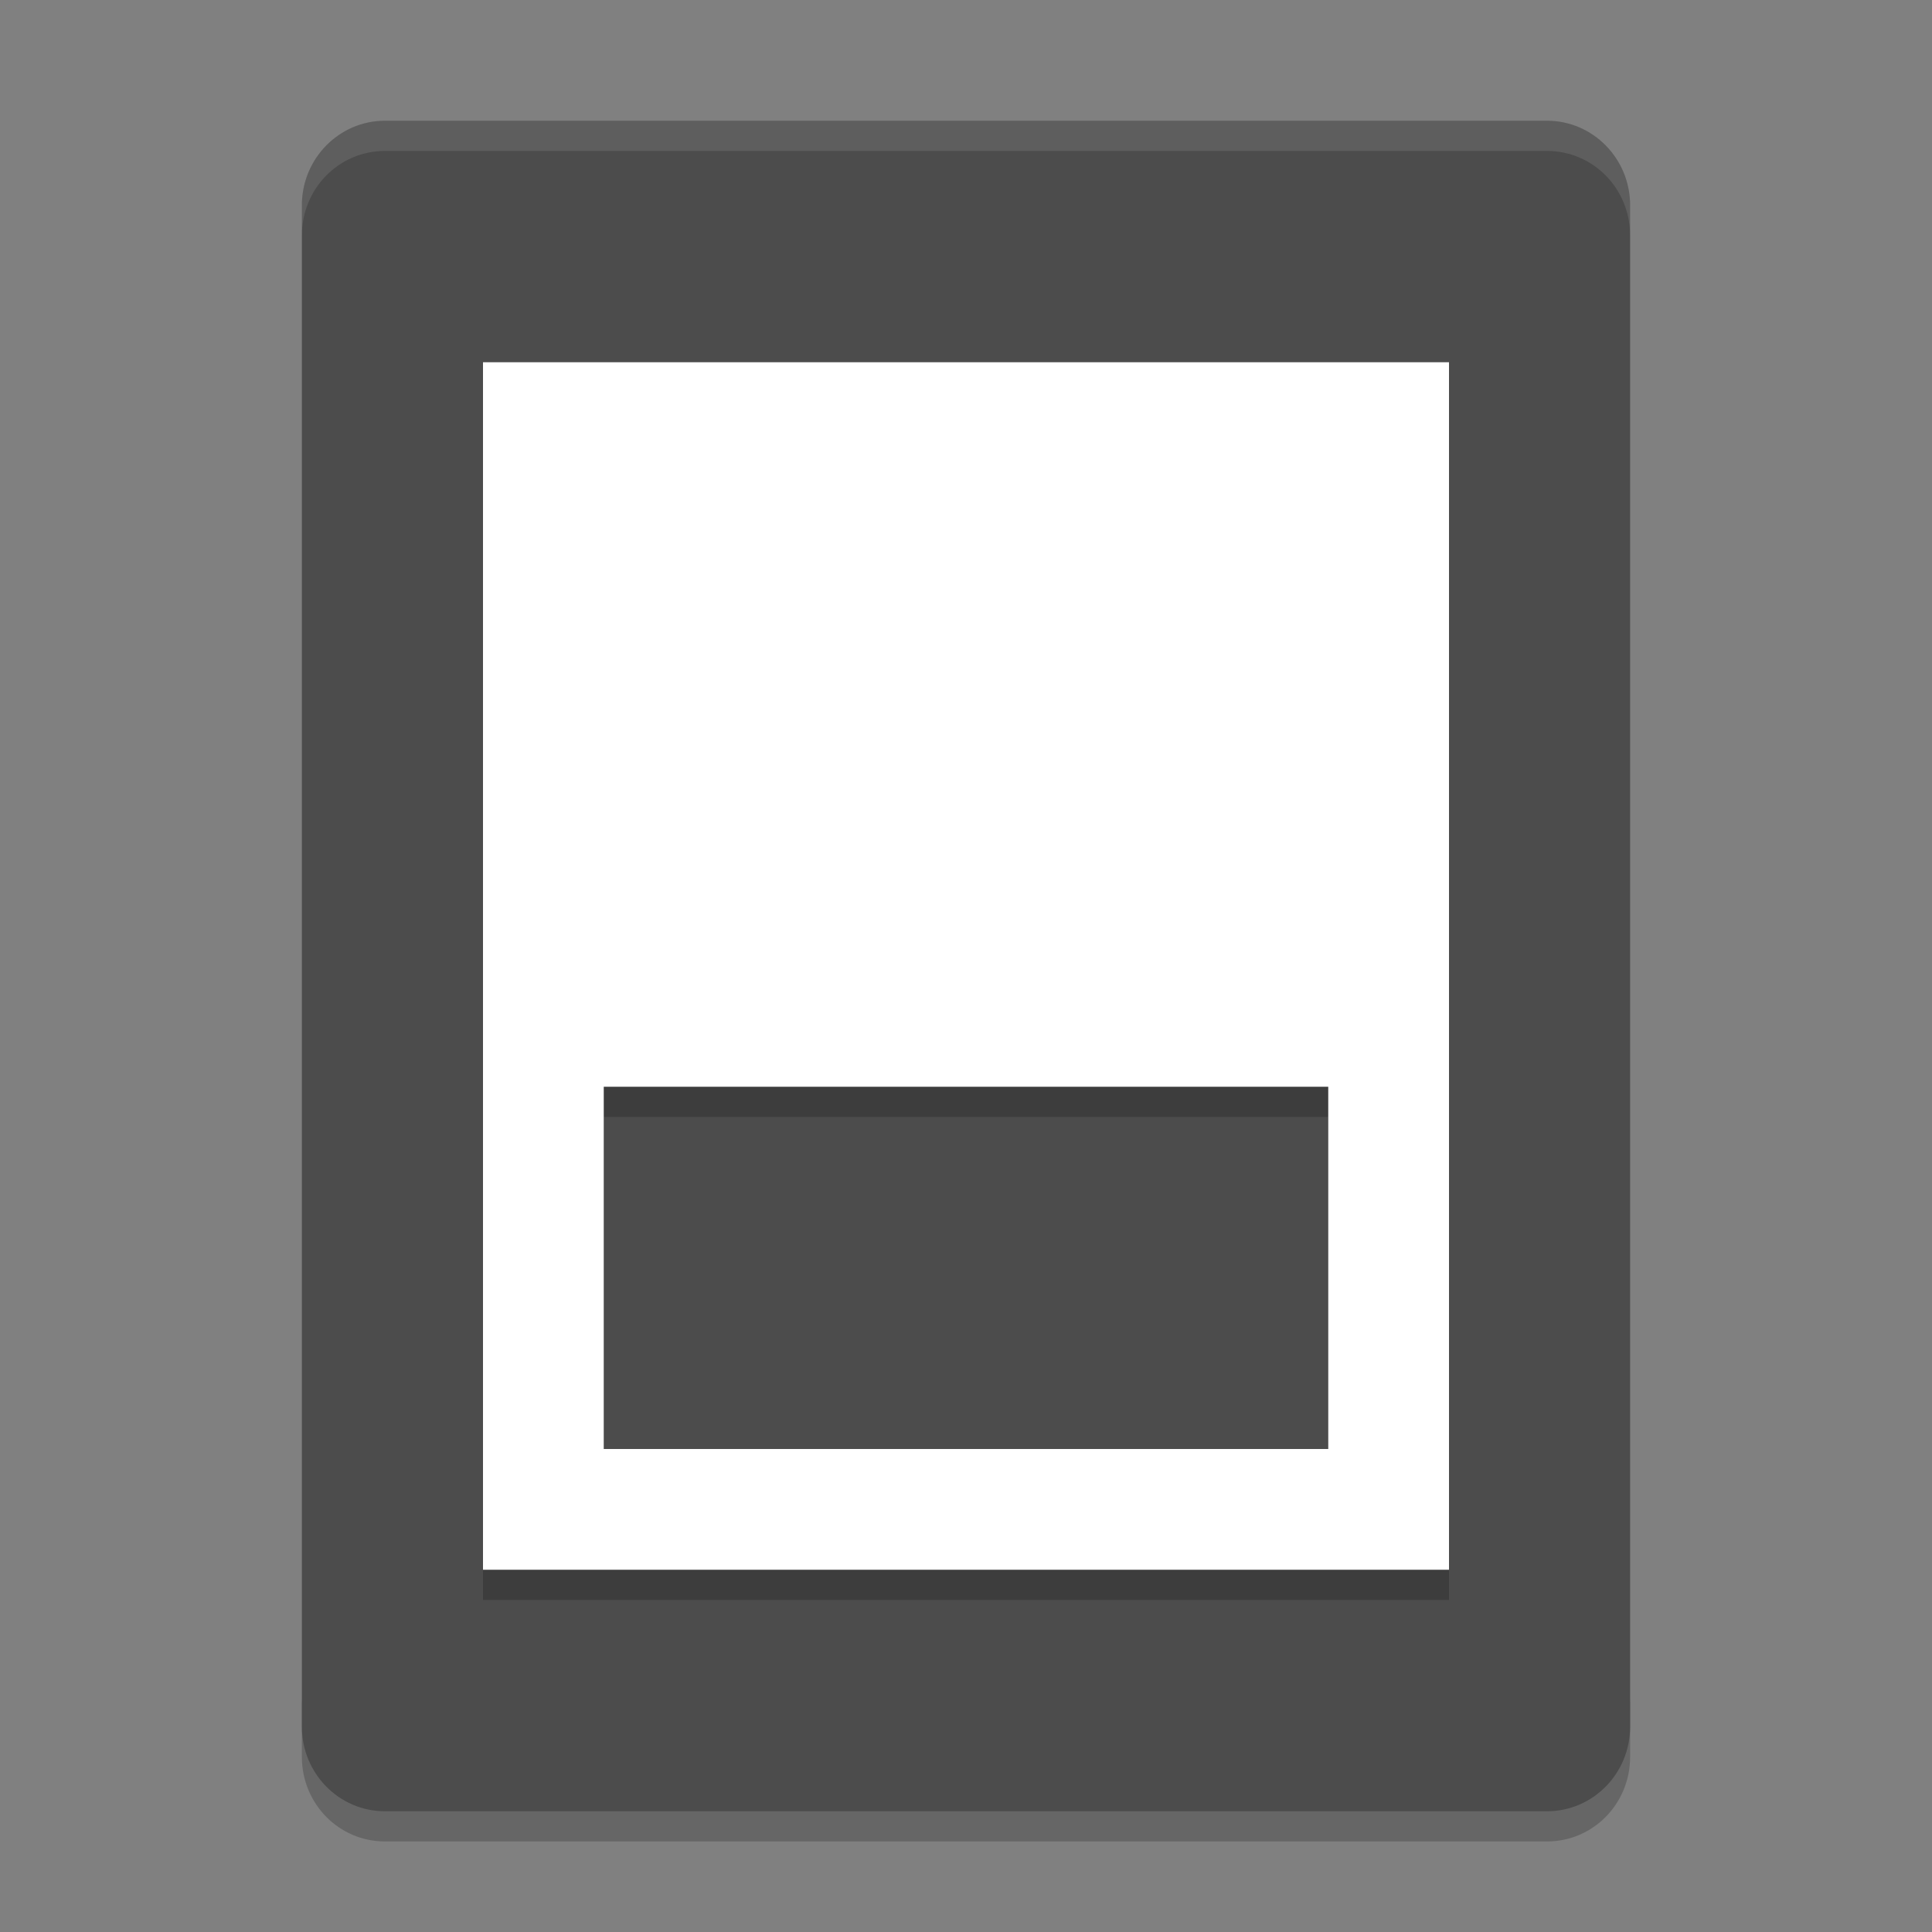 <svg xmlns="http://www.w3.org/2000/svg" xmlns:xlink="http://www.w3.org/1999/xlink" width="384pt" height="384pt" version="1.1" viewBox="0 0 384 384">
 <rect x="0" y="0" width="384" height="384" fill="#808080" stroke="none"/>
 <defs>
  <filter id="alpha" width="100%" height="100%" x="0%" y="0%" filterUnits="objectBoundingBox">
   <feColorMatrix in="SourceGraphic" type="matrix" values="0 0 0 0 1 0 0 0 0 1 0 0 0 0 1 0 0 0 1 0"/>
  </filter>
  <mask id="mask0">
   <g filter="url(#alpha)">
    <rect width="384" height="384" x="0" y="0" style="fill:rgb(0%,0%,0%);fill-opacity:0.2"/>
   </g>
  </mask>
  <clipPath id="clip1">
   <rect width="384" height="384" x="0" y="0"/>
  </clipPath>
  <g id="surface5" clip-path="url(#clip1)">
   <path style="fill:rgb(0%,0%,0%)" d="M 60 337.199 L 60 349.199 C 60 358.5 67.359 366 76.5 366 L 307.5 366 C 316.645 366 324 358.5 324 349.199 L 324 337.199 C 324 346.5 316.645 354 307.5 354 L 76.5 354 C 67.359 354 60 346.5 60 337.199 Z M 60 337.199"/>
  </g>
  <mask id="mask1">
   <g filter="url(#alpha)">
    <rect width="384" height="384" x="0" y="0" style="fill:rgb(0%,0%,0%);fill-opacity:0.2"/>
   </g>
  </mask>
  <clipPath id="clip2">
   <rect width="384" height="384" x="0" y="0"/>
  </clipPath>
  <g id="surface8" clip-path="url(#clip2)">
   <path style="fill:rgb(0%,0%,0%)" d="M 96 78 L 96 318 L 288 318 L 288 78 Z M 120 222 L 264 222 L 264 294 L 120 294 Z M 120 222"/>
  </g>
  <mask id="mask2">
   <g filter="url(#alpha)">
    <rect width="384" height="384" x="0" y="0" style="fill:rgb(0%,0%,0%);fill-opacity:0.102"/>
   </g>
  </mask>
  <clipPath id="clip3">
   <rect width="384" height="384" x="0" y="0"/>
  </clipPath>
  <g id="surface11" clip-path="url(#clip3)">
   <path style="fill:rgb(100%,100%,100%)" d="M 76.5 24 C 67.359 24 60 31.496 60 40.805 L 60 46.805 C 60 37.496 67.359 30 76.5 30 L 307.5 30 C 316.645 30 324 37.496 324 46.805 L 324 40.805 C 324 31.496 316.645 24 307.5 24 Z M 76.5 24"/>
  </g>
 </defs>
 <g>
  <use mask="url(#mask0)" xlink:href="#surface5"/>
  <path style="fill:rgb(29.804%,29.804%,29.804%)" d="M 307.5 24 L 76.5 24 C 67.387 24 60 31.523 60 40.801 L 60 343.199 C 60 352.477 67.387 360 76.5 360 L 307.5 360 C 316.613 360 324 352.477 324 343.199 L 324 40.801 C 324 31.523 316.613 24 307.5 24 Z M 307.5 24"/>
  <use mask="url(#mask1)" xlink:href="#surface8"/>
  <path style="fill:rgb(100%,100%,100%)" d="M 96 72 L 96 312 L 288 312 L 288 72 Z M 120 216 L 264 216 L 264 288 L 120 288 Z M 120 216"/>
  <use mask="url(#mask2)" xlink:href="#surface11"/>
 </g>
</svg>
